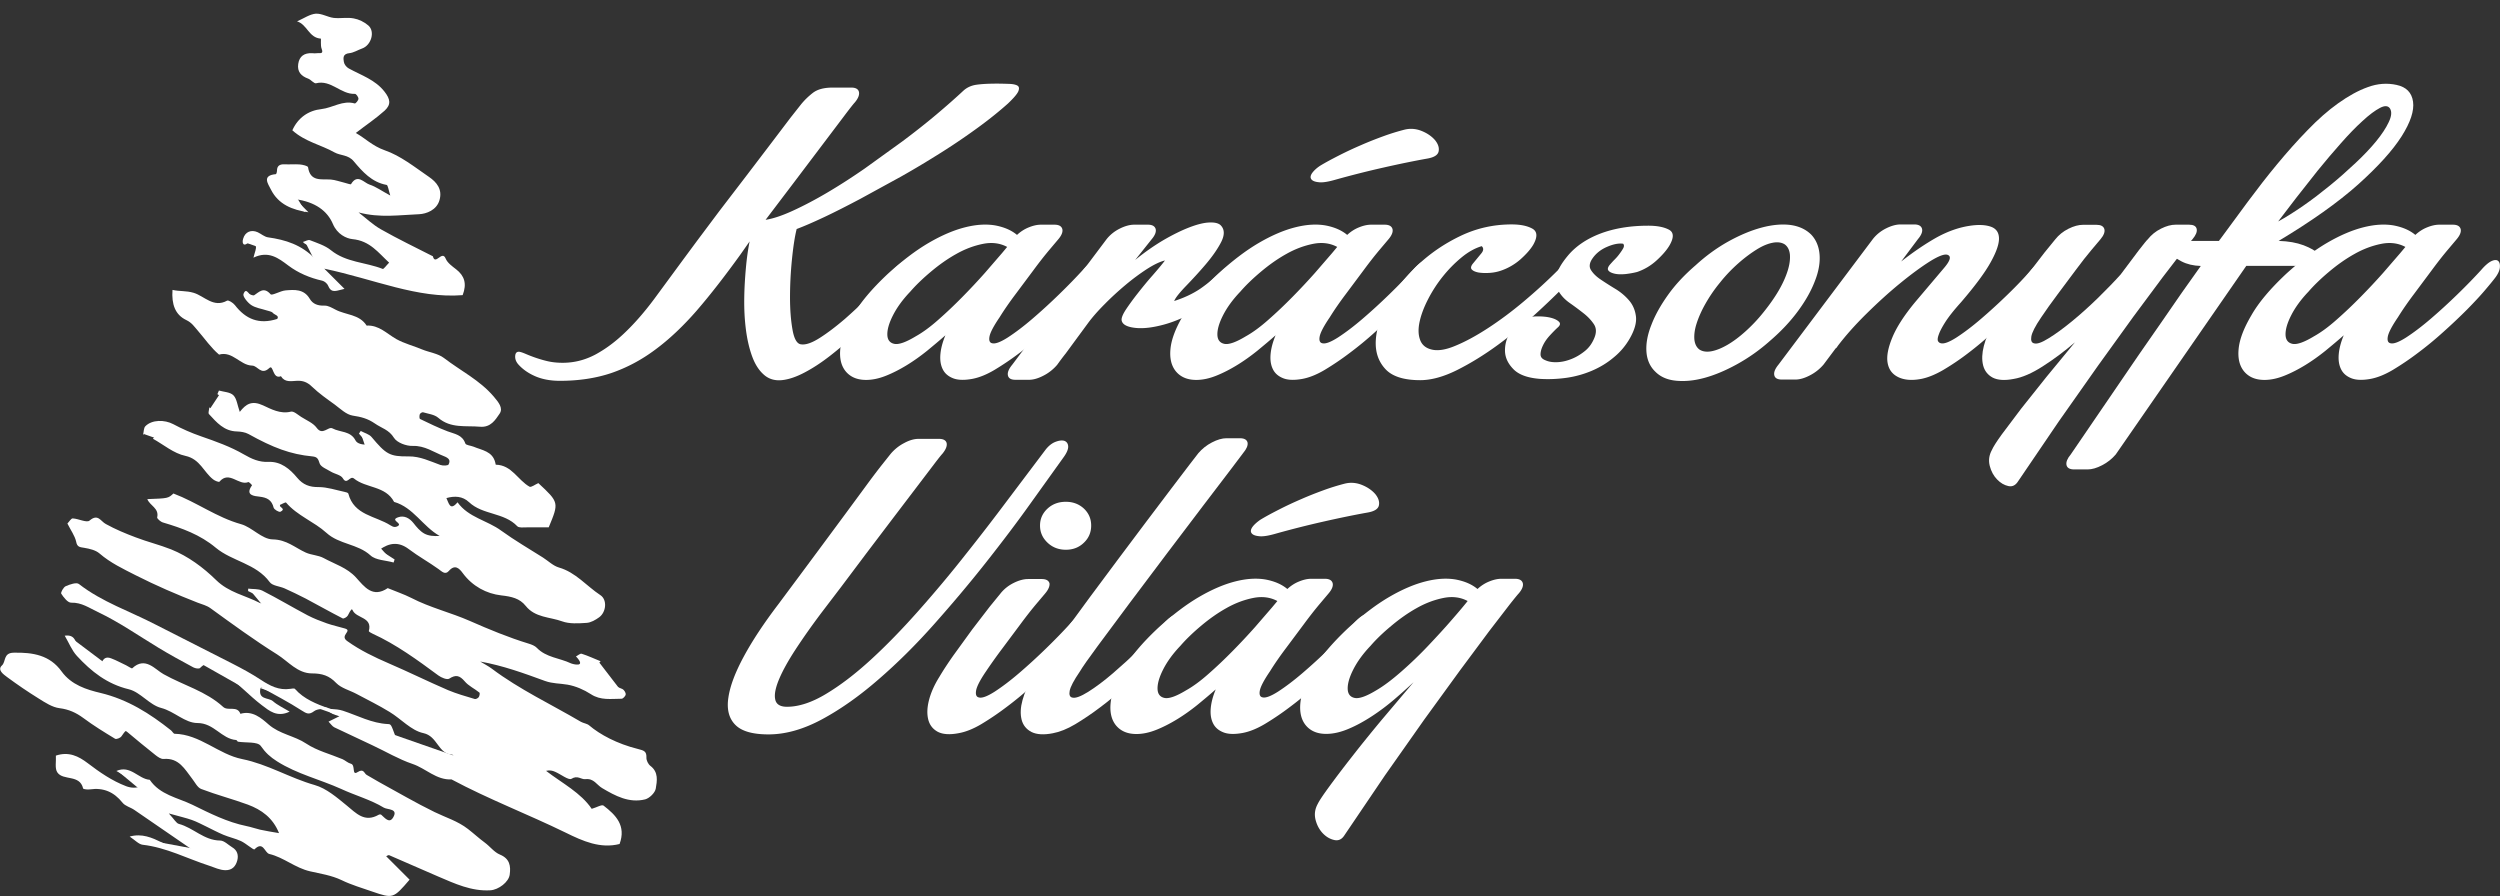 <svg xmlns="http://www.w3.org/2000/svg" viewBox="0 0 1955 700.7" fill="#fff"><rect x="0" y="0" width="1955" height="700.7" fill="#333333" stroke="none"/><path d="M52.7 409.4c1.5-1.5 2.9-4.1 4.2-4 4.5.2 10.9 3.6 13.1 1.7 6.7-5.7 8.6.5 12.8 2.7 7.4 4.1 15.3 7.4 23.3 10.4 9.1 3.5 18.6 5.8 27.7 9.4 13.4 5.4 25.2 14.2 35.2 24s22.8 12 34.2 17.9c1.4.7 3.6-.3 8.4-.8l-17.6-8.5c0-.6.1-1.3.1-1.9 3.7.5 7.9 0 11.1 1.6 12 6.1 23.5 13 35.4 19.3 4.8 2.5 10 4.5 15.1 6.3 4.6 1.6 9.4 2.6 14.1 4 6.1 1.8-4.5 5.4 1.7 9.8 10.2 7.3 21.3 12.6 32.4 17.4 15.6 6.7 30.9 14.3 46.5 21 6.7 2.8 13.8 4.8 20.8 6.9.9.3 2.6-.6 3.2-1.5s1-3.1.5-3.5c-3.8-3.1-8.5-5.2-11.5-8.8-3.9-4.5-6.8-5.5-12.1-2.1-1.7 1.1-6.2-.8-8.5-2.5-16.4-12.1-32.9-24.2-51.5-32.7-1.1-.5-3-1.6-2.9-2 3.1-11.1-9.7-9.8-12.6-16.2-.7-1.5-1.2-1.1-3.8 4-.6 1.2-3.2 2.7-4 2.3-9.8-5-19.3-10.4-29.1-15.6-5.4-2.8-10.9-5.4-16.4-7.9-3.9-1.7-9.5-2-11.6-4.9-10.7-14.6-29.4-16.2-42.2-26.9-12.2-10.2-26.4-15.3-41.2-19.7-1.9-.5-4.8-3.1-4.6-4 1.7-7.2-5.8-9.2-7.7-14.3 16.3-.6 16.3-.6 20.4-4.4 18.3 6.9 33.9 18.7 52.9 24 8.6 2.4 16.3 11.8 24.8 11.9 10.9.2 17.4 6.5 25.8 10.3 4.4 2 9.8 2 14 4.3 8.6 4.7 18.3 7.5 25.3 15.2 6.5 7.2 13 16.3 24.8 8.3 6.2 2.6 12.6 4.7 18.5 7.7 14.7 7.6 30.8 11.4 45.8 18s30.2 12.9 45.9 17.7c2.3.7 4.9 1.7 6.4 3.3 7.3 7.6 17.8 7.9 26.6 12.1 1.3.6 12.7 3.8 4-5.4 1.5-.7 3.3-2.4 4.4-2.1 5.1 1.6 9.9 3.9 14.9 5.9l-7.7 7.7c6.7 7.5 16 10.2 24.7 14 1.3.6 2.7 2.8 2.6 4.2-.1 1.3-2.1 3.4-3.2 3.4-8.2 0-16.4 1.5-24.1-3.6-5.4-3.5-11.9-6.3-18.2-7.4-6.4-1.1-11.4-.7-17.6-2.9-16.4-6-32.8-12-50.7-15.2 3.1 1.9 6.3 3.5 9.1 5.6 21.7 16.3 46.3 27.8 69.6 41.5 2.1 1.2 4.9 1.4 6.6 2.9 8.4 7.1 21.6 14.3 38.1 18.4 4.6 1.2 6.8 1.7 6.6 6.8-.1 2.1 1.4 5.1 3.1 6.4 6.5 4.9 5.2 11.9 4.2 17.8-.6 3.3-4.9 7.5-8.3 8.4-12.5 3.1-23.3-2.7-33.6-8.8-4.3-2.5-6.5-7.8-13.1-7-3.3.4-6.1-3.3-10.9-.3-2.2 1.4-8.4-3.6-12.9-5.5-2-.9-4.2-1.4-7-.7 12.8 9.8 27.3 17.2 35.7 29.7 3.9-1.1 8-3.6 9.3-2.5 9.5 7.3 17.8 15.6 12.5 30-15.1 3.8-28.6-2.2-42.2-8.9-29.5-14.4-60.2-26.1-89.2-41.6-11.9.6-20.1-8.6-30.5-12.1-10.9-3.7-20.9-9.7-31.4-14.6l-29.7-14c-1.7-.8-2.8-2.7-4.6-4.5l8.5-4.2c-2.3-.8-3.9-1.2-5.4-1.9-1.1-.5-2.1-1.3-3.1-1.9.7-.7 1.4-1.9 2-1.9 3.1.2 6.3.4 9.3 1.4 11.6 3.8 22.5 9.8 35.1 10.4 2.5.1 2.5.4 5.7 9 .4.9.6 2.3 1.3 2.7l35.3 19.5c1.5.8 3.9.6 5.8.2 1.5-.4 3.7-1.6 4-2.8.3-1.5-1.1-4.7-1.8-4.7-11.1-.5-11.3-14.4-22.5-16.8-9.6-2-17.5-11.2-26.5-16.6-8.3-5.1-17.1-9.4-25.7-14-5.4-2.9-12-4.5-16-8.6-5.5-5.8-11.1-7.5-18.9-7.5-11.3 0-18.5-9.3-27.2-14.8-17.9-11.2-35-23.7-52.1-36.1-3.3-2.4-6.6-3-10.1-4.4-16.4-6.4-32.6-13.4-48.4-21.4-10-5.1-19.8-9.7-28.4-17.1-3-2.6-7.7-3.7-11.9-4.4-3.4-.6-5.6-.4-6.4-5-1.1-4.6-4.2-8.8-6.8-14zm129.6-92.9l-12.3-8.3 1.2-2.8c3.9 1.1 8.8 1.2 11.3 3.7 2.7 2.7 3.1 7.7 5 13 4.9-6.3 9.5-9.1 18.2-5.1 6.1 2.8 13.5 7 21.8 4.9 2.2-.5 5.4 2.4 8 4.1 4.2 2.7 9.3 4.7 12.1 8.5 4.7 6.5 9-1.3 12.4.5 5.9 3.2 14.1 1.8 18 9.4 1.3 2.6 5.5 3.6 10.2 3.2l-7.5-8.5c.5-.7.9-1.4 1.4-2.1 2.9 1.6 6.6 2.5 8.5 4.8 11.2 13.3 14 15.3 28.9 15.1 9.1-.1 16.8 3.8 24.9 6.7 2 .7 5.9.6 6.4-.4 1.6-3.2.4-4.9-3.7-6.5-8-3.1-14.9-8.3-24.4-8-4.9.2-12.2-2.5-14.6-6.3-3.9-6.4-9.8-7.6-14.9-11.2-5.8-4-10.9-5.2-17.4-6.2-5-.8-9.6-5.3-14-8.6-6.1-4.4-12.4-8.8-17.8-14-3.6-3.5-7.1-4.9-12-4.6-4.4.2-9.3 1.4-12.3-3.6-6.7 2.7-5.8-9.6-9.1-6.4-6.4 6-9-1.8-13.4-1.9-9.4-.2-15.3-11.6-25.9-8.6-6.4-5.4-11.1-12.4-16.5-18.6-2.9-3.3-4.7-6.3-9.1-8.4-8.8-4.2-11.6-12.4-10.8-23.6 5.7 1.3 10.6.5 16.6 2.3 8.3 2.5 15.5 12 26.1 6.1 1.1-.6 4.7 1.7 6.1 3.5 8.4 10.9 18.8 15.4 33.1 10.8 1.9-2.7-2.3-3.2-3.4-4.7-1-1.2-3.3-1.4-5-2-4-1.3-8.6-1.9-12-4.2-2.8-1.9-6.7-6.7-6-8.6 2.6-6.7 4.6 3.4 8.2 1.1 3.9-2.5 7.6-7.1 13-.9 1.1 1.3 7.5-2.6 11.6-3 7.1-.6 14.4-1.2 19 6.5 2.4 4.2 6.5 5.6 11.6 5.4 2.8-.1 5.8 1.7 8.5 3.1 8 4.3 18.7 3.5 24.4 12.5 9.7-.5 15.7 6.3 23.3 10.6 6.1 3.4 13.5 5.3 20.2 8.1 5.3 2.2 12.3 3.1 16.9 6.6 13 10 28 17.3 39 30.2 3.7 4.4 7.6 9 4.6 13.4-3.3 4.8-6.9 10.9-15.3 10.2-11.2-1-22.9 1.5-32.7-7-3-2.6-7.9-3.1-11.9-4.3-.7-.2-2.2.8-2.5 1.5-.4 1.1-.4 3.4.1 3.7 7.1 3.4 14.2 6.9 21.6 9.7 5.5 2.1 11.5 2.6 13.9 9.5.5 1.4 4.2 1.6 6.4 2.5 6.6 2.8 14.8 3.5 17 12.4.2.6.3 1.7.4 1.7 12.5.2 17.3 12.1 26.4 17.2 1.3.7 4.3-1.7 6.9-2.8 16.2 15.1 16.2 15.1 8.1 34.6h-17.2c-2.5 0-6.1.5-7.4-.9-10.3-10.9-27-8.7-37.7-18.8-5.1-4.8-11.3-5-17.7-3.2 1.9 3.9 2.8 10.4 8.7 3.3 8.5 11.9 23.2 14.1 34.2 22.2 10.5 7.6 21.7 14.1 32.6 21 4.2 2.7 8 6.5 12.5 7.8 13.2 3.8 21.6 14.5 32.4 21.6 5.5 3.6 4.6 13.2-.9 17.3-2.9 2.1-6.5 4.2-9.9 4.4-6.4.4-13.3.9-19.1-1.2-9.6-3.5-21.1-2.8-28.5-12.1-4.7-5.9-11.1-7.3-19.1-8.2-11.5-1.3-22.5-7.1-30.1-17.4-2.7-3.7-6.1-7.2-10.9-1.7-2.9 3.3-5.4.4-8.1-1.5-7.5-5.4-15.7-9.9-23.1-15.5-8.1-6.2-15.5-5-23 .4l11.8 7.6c-.3.8-.6 1.6-.8 2.4-6.1-1.8-13.9-1.7-18.1-5.6-10-9.1-24.4-8.5-34.4-17.6-9.7-8.8-22.8-13.4-31.6-23.7-.4-.5-3.5 1.4-5.4 2.1.9 1.7 5.3 3 1 5.1-1.1.5-4.9-1.7-5.3-3.2-1.5-6-5.1-7.9-11-8.6-3.9-.5-11.7-.8-5.9-8.9.1-.1-2.4-2.8-2.9-2.5-7.5 3.1-14.9-9.3-22.6-.3-.4.5-3.6-.7-4.9-1.8-7.4-5.7-10.2-15.9-21.7-18.4-9.1-1.9-17.1-8.8-25.4-13.4l3.2-4.1c-1.7-.5-3.6-1.6-5.2-1.5-2 .2-3.8 1.5-5.7 2.4.6-2.2.4-5.2 1.8-6.6 5.1-5.2 15-5.2 21.8-1.6 6.9 3.7 14.2 6.9 21.7 9.5 11.5 4 22.9 8 33.6 14.2 5.9 3.4 11.9 6.2 19.3 5.8 9.5-.4 16.6 5.5 22.3 12.4 4.6 5.5 9.7 7.4 16.8 7.3 6.7 0 13.4 2.3 20 3.7 1.2.2 3 .7 3.2 1.4 4.4 17 21.3 17.4 32.9 24.8 1 .6 2.2 1.3 3.4 1.3 1.1 0 2.7-.6 3.2-1.4 1.3-2.1-6.7-4.1-.5-6.2 4.5-1.6 8.7.5 11.9 4.5 2.4 3.1 5.1 6.3 8.4 8.2 3.4 1.9 7.6 2.2 12.1 1.9-13.2-7.4-20.5-22.3-35.6-26.6-6.7-12.7-22-10.6-31.4-18.3-3.2-2.6-5.4 5.5-8.7-.2-1.6-2.7-6.3-3.3-9.4-5.2s-7.7-3.6-8.7-6.3c-1.2-3.6-1.7-5.2-5.8-5.6-17-1.6-30.7-6.8-49.9-17.5-2.6-1.4-6-1.9-9-2-10.1-.2-15.9-7.1-21.9-13.6-.8-.9.2-3.4.3-5.2 1.4.7 3 2.2 4.1 2 4.4-.9 9.3-2.6 14.5-4.1zM302 669.6l18.3 18.3c-12.7 14.8-12.9 14.9-29.2 9.3-8-2.8-16.3-5.2-23.9-8.9-7.9-3.8-16.7-5.1-24.6-6.9-11.9-2.7-20.6-10.9-32-13.6-3.7-.9-4.7-10.5-11.6-3.6-.7.7-6.7-4.7-10.6-6.5-4.4-2-9.2-3-13.7-4.9s-8.8-4.2-13.1-6.3c-3.8-1.8-7.6-3.9-11.6-5.3-4.5-1.6-9.2-2.6-18-5.1 4.3 4.6 5.8 7.7 7.9 8.2 11.3 3 19.6 12.9 32.2 13 3.2 0 6.4 3.4 9.5 5.3 3.9 2.3 5 6 4 10.1-1.2 4.6-3.9 7.9-9.4 7.8-4.5-.1-8.3-2.1-12.3-3.4-17.4-5.6-33.8-14.4-52.4-16.5-3-.4-5.8-3.5-10.1-6.4 19.1-5.4 31.7 14.3 48.1 9.7l-44.4-30.5c-3-2.1-7.2-3-9.3-5.7-6.7-8.4-14.9-11.9-25.4-10.4-1.8.3-5.2-.1-5.4-.7-2.6-11.2-15.5-5.9-20.1-12.5-2.2-3.1-.9-8.6-1.2-13.2 10.1-3.4 17.8.5 24.9 5.9 9.3 7.1 19 13.8 30 18 3.7 1.4 7.8 1.8 12.7-.2L91 602.9c11-4.9 17.2 6.3 26.1 6.9 8 11.8 21.7 13.9 33.3 19.5 13.7 6.7 27.2 13.6 42.4 16.7 3.6.7 7.1 2 10.6 2.8 4.5 1 9 1.7 14.8 2.7-4.8-12-13.7-18.3-24.4-22.3-12-4.4-24.4-7.6-36.4-12.2-3-1.1-4.9-5.2-7.1-8-5.8-7.5-10.4-16.5-22.3-15.5-2.1.2-4.6-1.6-6.5-3.1-7.5-5.9-14.8-12-22.1-18.1-1.4-1.1-1.2-1-4.5 3.6-.9 1.2-3.9 2.4-4.9 1.8-8.4-5.1-16.9-10.3-24.8-16.2-5.7-4.2-11.4-6.8-18.6-7.7-5.7-.7-11.3-4.4-16.4-7.6-8.4-5.2-16.6-10.8-24.6-16.7-2.8-2.1-7.9-5.6-4.1-9.1 3.3-3 .9-9.9 9.3-10 15-.3 28.2 1.9 37.4 14.7 7.6 10.5 19.5 14.2 30.5 16.8 21.2 5.1 38.5 16.1 55 29.2 1 .8 1.9 2.6 2.8 2.7 20 .4 34.3 16.1 52.9 19.8 19.9 4 37.3 14.8 56.7 20.3 9.1 2.6 17.2 9.6 24.8 15.8 7.7 6.3 14.2 13.8 25.3 7.4.5-.3 1.5-.3 1.9 0 2.8 2.4 6.3 7.2 9.3 2.2 4.3-7.1-4.3-6-7.2-7.7-10.4-6.3-22.3-9.5-33.3-14.6-16.6-7.5-34.6-11.7-50.2-21.6-5.4-3.4-9.1-6.8-12.8-12.1-2.5-3.5-11.7-2.3-17.8-3.3-.5-.1-.9-1.3-1.4-1.3-11.5-.9-17.3-13.3-30.3-13.3-9.8 0-18-9.1-28.4-11.8-9.1-2.3-16.2-12.4-25.3-14.6-17-4.1-29.3-13.9-40.5-26-4-4.3-6.3-10.3-9.6-15.9 10.3-1.4 7.8 8.2 12.4 11.5 5.3 3.8 9.4 9.1 14.2 13.8 2.6-3.4 2.9-10.3 9.9-7.5 4 1.5 7.7 3.6 11.6 5.4 1.6.8 4.3 2.7 4.7 2.3 10.2-9.6 17.9 1 24.5 4.6 15.5 8.7 33.2 13.3 46.6 25.6 3.8 3.5 11-1.3 13.5 5.4 9.4-2.8 16.4 3.4 22 8.3 8.8 7.7 20.2 8.8 29.5 15 8.4 5.6 18.9 8.2 28.4 12.2 2.2 1 4.1 2.9 6.4 3.5 4 .9.5 9.7 5.3 6.6 5-3.2 5.1 1.1 7.2 2.2 3.2 1.7 6.3 3.8 9.5 5.5 14.5 7.9 28.7 16.3 43.5 23.5 8.8 4.3 18.1 7 26.2 13.3 4.4 3.4 8.6 7.3 13.1 10.6 4.1 3 7.4 7.6 11.9 9.4 7.7 3.2 8.5 9 7.6 15.6-.7 5.8-8.7 11.9-15.1 12.3-14.8.9-27.8-5.2-40.9-10.8l-38.4-16.7c-.7-.1-2.2.9-2.2.9zm-21.6-503.5c5.8 4.5 11.2 9.7 17.6 13.3 13.2 7.5 27 14.1 40.5 21 1.9 7.6 7.2-5.1 10 1.8 1.4 3.4 5.1 6 8.2 8.4 6.4 5 8.6 11.1 5.1 20.2-35.5 2.8-68.9-12.4-108.2-20.7l15.8 15.8c-5.7 1.1-10.1 4.1-12.7-2.3-.7-1.8-2.9-3.7-4.7-4.1-9.7-2.2-18.6-5.9-26.6-11.9-7.6-5.7-15.4-11.8-27.2-6.1 1.1-4.6 2.5-7.2 1.8-9.1-.5-1.6-4.8-3.7-5.1-3.4-4.2 4.5-5.9 1.5-4.8-2.2 1.6-5.7 6.5-7.4 11.4-5.2 2.8 1.3 5.3 3.6 8.1 4 13.6 1.9 26.3 5.8 36.9 16.9 2.5-11.6-6.5-9.1-9.6-13.3 1.9-.5 4-1.9 5.4-1.4 5.6 2.2 11.8 4.1 16.4 7.8 11.9 9.7 27.2 9.4 40.6 14.7.7.3 2.7-2.6 5-4.9-8.5-7.8-15-17.1-28.7-18.4-4.8-.5-11.9-3.8-15.3-11.9-4.3-10.1-13.7-17.2-29.2-19.3l10.1 10.2c-12.7-1.8-23.5-6.2-29.3-17.7-2.3-4.6-7.3-11.1 3.8-12.1.4 0 .9-1.7.9-2.7 0-3.7 2-5.2 6-5 3.9.2 7.9-.2 11.8.1 2.3.2 6.3 1.1 6.5 2.2 1.7 11.5 10.4 9.1 17.8 9.6 3.6.3 7.2 1.7 10.7 2.5 1.8.4 4.8 1.6 5.1 1.1 5.1-8.5 10.1-1 14.6.4 4.9 1.6 9.2 4.8 16.1 8.5-1.4-4.3-1.8-8.1-2.9-8.3-11.6-2.1-18.9-10.4-25.7-18.5-4.3-5.2-10.3-4.3-15-6.9-10.6-6-23-8.3-33-17.3 4.4-9.8 12.5-15.5 22.8-16.6 8.8-1 16.6-7.1 26-4.4.7.2 2.9-2.4 2.9-3.7s-1.8-3.9-2.8-3.8c-11 .5-18.5-11.2-30.3-8.3-1.7.4-4-2.8-6.2-3.6-5.5-2-8.7-5.4-7.8-11.5s4.8-8.7 10.9-8.4c1.3.1 2.7.2 3.9 0 1.7-.4 5.4 1.2 3.5-3.5-1-2.4-.3-7.9-.6-7.9-9.4-.6-10.6-11-18.6-13.5 5.6-2.5 10-5.6 14.6-6 4.6-.3 9.3 2.7 14 3.3 5.2.6 10.6-.6 15.7.4 4 .7 8.3 2.8 11.4 5.5 5.5 4.7 2.3 15.5-4.8 18-3.4 1.2-6.7 3.4-10.2 3.7-5.1.5-4.6 4-4.1 6.9.3 1.9 2.1 4.1 3.8 5 9.8 5.4 20.7 8.8 28 18.2 4.5 5.8 5.3 10 .1 14.8-6.9 6.2-14.6 11.3-22.6 17.5 6.9 3.7 12.9 10.1 22.6 13.5 12.5 4.3 23.5 13.2 34.6 20.8 6 4.1 10.7 9.7 8.3 18.1-2.2 8-10.4 10.8-15.8 11.1-15.3.6-30.9 3.1-47.5-1.4z"/><path d="M256.7 553.9c-3.7.6-8.3.2-11 2.2-4.1 3.1-6 1.9-9.8-.5-10.2-6.6-21.1-12.2-32-18.3-2.8 10.3 6.1 8 9.5 11 3.5 3.1 8 5.1 13.1 8.2-9.9 4.8-16.1-.8-21.7-5-10.2-7.7-18.8-17.6-29.5-24.4-4.8-3.1-10-13.8-18.9-4.7-.8.8-3.7.3-5.2-.5-9.1-4.9-18.3-9.9-27.2-15.3-15.7-9.5-30.8-20.1-47.5-28-6.8-3.2-12.6-7.5-20.8-7.3-2.7.1-5.9-4.1-7.8-7-.6-.9 1.7-5.1 3.5-5.9 3.2-1.4 8.4-3.2 10.3-1.7 18.1 14.1 39.9 21.3 59.9 31.7l60.2 30.6c7.6 3.9 15.2 8 22.3 12.7 7 4.6 14 8.3 22.8 7 1.3-.2 3.3-.6 3.8.1 7.1 8 16.7 11.6 26 15.1zm-161.6 5.5c10.5 1.6 16.6 10.6 25.4 15.2 11.2 5.9 14.6 9.3 23.9 11.4m13.8-30.6c3.3 1 7.5 1 9.7 3.1 5.7 5.5 12.9 7.2 19.9 9.7 10.6 3.8 22.2 5.8 29.7 15.7 1 1.4 3.8 1.4 5.8 2.1m25.6 12.8c2.6.3 6-.3 7.8 1.1 15.5 11.9 34.3 17 51.2 25.8 5 2.6 11.7 5.7 12 13.5"/><path d="M199.6 536.7c8.1.9 30.2 7.4 35.3 12.1 3.9 3.6 7.6 3.9 12 3.7 8.8-.3 16.3 2.4 21.8 9.8 1.3 1.8 3.7 3.1 5.8 3.9 23.1 8.5 42.8 23.5 64.9 33.9 13 6.1 24.1 3.9 35.6-2.2M59.6 463.7l77 41.2c7.3 3.8 14.7 7 23.4 8.9 14.8 3.1 27.9 13.2 37.2 25.2 7.2 9.3 16.1 13.5 26.1 17.4M452 526.8c-11.2 1.5-22.8-1.3-31.1-6.6-10.2-6.6-21.7-8.1-32-13.1M168 414.4c-9.9-5.3-19.6-10.8-29.7-15.6-1.9-.9-5.2 1.1-7.8 1.7"/><path d="M323.8 338.5c14.9 3.6 29.4 7.9 39.4 20.7M126.6 631.3c10.8-.9 19.9 3.1 29.8 7.4 15.7 6.8 31 15.5 49 16.9 5.5.4 10.8 6.5 17.8 5.3M112.8 339.5c2.3-9.4 9.3-7 13.6-3.7 8.6 6.7 18.1 11.6 27.9 15.1 9.1 3.2 16 10.1 25.4 12.4s18.5 6.4 27.7 9.6m8-230.6c6.6.7 13.3.6 19.7 2.2 6.8 1.7 13.2 5.1 19.8 7.7"/><path d="M274.5 173.8l35.5 23.7c4.5 3 9.9 5.2 9.9 11.8M52.7 597.8l58.2 29.6c7-3.6 10.1 2.2 13.7 6 1.3 1.4.9 4.4 2.2 5.7 4.3 4.2 8.5 9.7 13.8 11.6 14 5.1 22.4 20.9 39.3 20"/><path d="M256.8 203.4c12 2.8 22.6 9.8 35.5 10.1 6.3.1 15.8 1.1 19.7-.2m-67.1 133.1l9.9 3M104.9 655c10.5 3.3 21.2 6.2 31.5 10 7.5 2.7 14.5 4.5 21.7-.1m33.6-475.3c1.5-3.5 2.3-9 7.8-3.9 5.1 4.8 10 8.5 17.8 8.2 3.9-.1 8.8 2.7 11.6 5.7 5.5 6.1 13.1 6.9 19.9 9.7m-57.1 19.8c2 2 3.7 5.2 6 5.7 8.4 1.9 17 2.9 25.6 4.2m108.4-86.8c-6-5.1-11.5-.5-15.6 2.3-8.7 6-16.8 7.7-25.8 1.7-7.8-5.2-14.6-.6-21.7 2"/><path d="M53.6 497.2c2.9 10.2 11.2 16.2 17.6 23.8 4.8 5.6 10.5 3.2 15.9 3.8 0-.7.2-1.5-.1-1.9-.5-.8-1.3-1.3-1.9-2M239 51.6c10.4 0 18.8 3.7 28.1 9.1 9.6 5.6 20.2 9.1 27.3 18.4.5.6 2.5.1 3.8.1m-82.8 406.2c-.6-18.3-.8-18.7-19.7-23.7M467.8 517c-2 .7-4.1 1-5.9 2-2.8 1.7-5.3 3.9-8.8 6.5 8.2 12.5 20.9 15.6 34.4 17.1m-370.7 80.9c-.7-3.3-.3-8.5-2.2-9.5-7-3.7-12.5-10.8-21.5-10.2M310 406.5c2.6 2 6.6 3.4 7.7 6 4.7 12 13.5 17.2 25.9 17.7m-61.2-90.7c5.7 1.9 8.6 5.5 8 11.8-.4 3.9-.1 7.9-.1 11.8m0 57.2c-.6 7.4-.6 14.1 9.9 14 2 0 3.9 2.4 5.9 3.8"/><path d="M172 307.9c3.8 2.8 11.7.6 11.5 7.9-.1 3.3-3 7.3-5.7 9.7-6 5.5-9.7-.2-13.6-3.9-.3-.3 0-1.3 0-1.9m63-173.5c-2 10.1 3.1 16 11.8 19.7m51.3-138c-7.8 1.6-17.3-4.5-23.3 2.3-5 5.7-6.9 14.1-10.2 21.4m-6 161.7c-.7-.7-2-1.7-1.9-1.9 7.7-15.5 6.8-17.6-10-21.7m23.8 272.1c.5 7.4-2.4 16.2 7.9 19.7m-53.3-100.6c-.7 5.3-1.4 10.5-1.8 15.8 0 .6 2.4 1.3 3.8 2M87.2 560.3c1.2 5.6-3.3 13.2 5.9 15.8m161.7-360.8c4.4 2.8 5.7 9.2 11.8 9.9M545 242.7c-10.8 12.4-21.7 22.7-32.7 30.8-11 8.2-22.5 14.2-34.5 18.3-12 4-25.3 6-40 6-7.3 0-13.8-1.2-19.3-3.6s-10-5.6-13.4-9.5c-1.7-2.1-2.4-4.2-2.2-6.5s1.3-3.3 3.3-3.1c1.2.2 2.9.8 5 1.7a109.84 109.84 0 0 0 7.5 2.9c2.9 1 6.2 2 9.7 2.8s7.4 1.2 11.6 1.2c9.1 0 17.6-2.2 25.7-6.5 8.1-4.4 15.9-10.2 23.5-17.6 7.6-7.3 15.1-16 22.4-25.8l22.8-31 10.8-14.6 17.3-23.1 20.6-26.9 19.8-26 15.4-20.3 7.9-10c2.7-3.4 5.9-6.5 9.5-9.3 3.7-2.8 8.8-4.1 15.4-4.1h14.7c3.4 0 5.4 1.2 5.9 3.4.5 2.3-.6 5.1-3.3 8.3-.7.7-3.6 4.3-8.4 10.7l-39.6 52.4-21.7 28.6c5.9-.9 13-3.3 21.3-7.1s17.3-8.5 26.8-14.1 19.3-11.9 29.4-18.9l29.4-21.2c9.5-7.1 18.4-14.1 26.6-21s15.2-13.1 21.1-18.6c2.7-2.5 6.1-4.1 10.1-4.7s9.5-.9 16.3-.9c3.2 0 6.3.1 9.4.2s5.3.6 6.6 1.4 1.5 2.3.6 4.5c-1 2.2-3.7 5.3-8.1 9.5-6.4 5.7-14 11.9-22.9 18.4s-18.5 13.1-28.8 19.6-20.9 12.9-31.9 19.1l-31.8 17.4c-10.2 5.4-19.6 10.2-28.3 14.3s-15.9 7.2-21.5 9.3c-1.5 6-2.7 14-3.7 23.9-1 10-1.5 19.9-1.5 29.6 0 9.8.7 18.3 2 25.5s3.6 11 6.8 11.2c3.7.5 8.6-1.3 14.7-5.2s12.5-8.8 19.3-14.6c6.7-5.9 13.5-12.2 20.2-19.1s12.5-13.2 17.4-18.9c3.4-3.7 6.3-6 8.6-7.1 2.3-1 4-1 5.1 0s1.5 2.7 1.3 5-1.3 4.8-3.3 7.6c-1.7 2.3-4.6 5.9-8.6 10.7s-8.8 10.1-14.3 15.8-11.6 11.7-18.2 17.9-13.3 11.9-20 17.1-13.3 9.5-19.8 12.9-12.4 5.4-17.8 5.9c-5.6.5-10.3-1-14.1-4.5-3.8-3.4-6.8-8.2-9-14.3s-3.8-13-4.8-20.8-1.4-15.8-1.3-24.1.6-16.3 1.3-24.1 1.7-14.7 2.9-20.7l-7 10c-12.1 16.8-23.5 31.5-34.2 43.9z"/><path d="M694 214.4c11.3-10.3 22-18.5 32.3-24.5s19.8-10 28.6-12.2 16.6-2.6 23.5-1.4c6.8 1.3 12.5 3.7 16.9 7.4 2.7-2.5 5.7-4.5 9.2-5.9 3.4-1.4 6.6-2.1 9.5-2.1h10.6c3.4 0 5.4 1.1 6.1 3.3.6 2.2-.4 4.9-3.1 8.1l-7 8.3c-3.7 4.4-7.8 9.6-12.3 15.7L794.2 230c-4.9 6.5-9.1 12.6-12.5 18.1-4.7 6.9-7.3 11.9-7.9 15s.1 4.9 2 5.3c2.4.7 6.5-.8 12.3-4.5 5.7-3.7 12.1-8.5 19.1-14.5s14-12.4 21.1-19.3 13.2-13.2 18.4-18.9c3.2-3.7 5.9-6 8.3-7.1 2.3-1 4-1 5.1 0s1.5 2.7 1.3 5-1.3 4.8-3.3 7.6c-1.7 2.3-4.5 5.7-8.4 10.3s-8.6 9.6-14.1 15.2a449.31 449.31 0 0 1-18.2 17.2c-6.6 6-13.3 11.5-20 16.5-6.7 5.1-13.3 9.5-19.6 13.3-6.4 3.8-12.2 6.1-17.6 7.1-6.1 1.1-11.1 1-14.9-.5s-6.5-3.8-8.1-7.1c-1.6-3.2-2.2-7.1-1.8-11.7s1.7-9.5 3.9-14.8c-4.4 3.9-9.2 7.9-14.3 12.1-5.1 4.1-10.4 7.9-15.8 11.2s-10.8 6.1-16.3 8.3-10.7 3.3-15.6 3.3c-6.9 0-12.1-2.2-15.8-6.5-3.7-4.4-5.1-10.3-4.4-17.7.7-7.5 4-16.2 9.9-26.2 5.7-10.1 14.8-20.8 27-32.3zm17.7 13.8c-5.9 6.2-10.3 12.3-13.4 18.4s-4.5 11.1-4.4 15.2c.1 4 2 6.4 5.5 7.1s9.1-1.3 16.7-5.9c5.4-3 11.3-7.3 17.6-12.9 6.4-5.6 12.7-11.6 18.9-17.9s12.1-12.6 17.6-18.8l13.4-15.5 4-4.8c-5.6-3-11.9-3.8-18.9-2.4s-14 4-20.9 7.9c-7 3.9-13.6 8.6-20 14-6.3 5.3-11.7 10.5-16.1 15.6z"/><path d="M956.2 211.3c2.7-2.3 5.3-3.8 7.7-4.7 2.4-.8 4.4-1 5.9-.5s2.1 1.6 2 3.4-1.4 4.3-3.9 7.2c-9.1 10.3-18.7 18.5-29 24.5s-19.8 10.2-28.6 12.6-16.3 3.3-22.6 2.6c-6.2-.7-9.7-2.5-10.5-5.5-.5-1.8.6-4.7 3.1-8.6 2.6-3.9 5.7-8.2 9.4-12.9s7.5-9.4 11.6-14c4-4.6 7.3-8.5 9.7-11.7-3.9.9-8.6 3.2-14.1 6.7-5.5 3.6-11.1 7.7-16.7 12.4s-11.1 9.7-16.3 15c-5.3 5.3-9.6 10.2-13 14.8l-9.5 12.9-7.7 10.5a226.85 226.85 0 0 0-7 9.3c-2.9 3.4-6.5 6.3-10.6 8.4-4.2 2.2-8 3.3-11.4 3.3h-10.6c-3.4 0-5.4-1.1-5.9-3.4s.6-5 3.3-8.3l73.8-98.2c2.7-3.4 6.1-6.2 10.3-8.3s8-3.1 11.4-3.1h10.6c3.4 0 5.4 1.1 6.1 3.3.6 2.2-.4 4.9-3.1 8.1l-12.9 16.2c7.6-6.2 15.1-11.4 22.4-15.7 7.3-4.2 14-7.5 20-9.8s11.1-3.6 15.4-3.8 7.3.5 9 2.1c3.2 3.2 3.3 7.6.4 13.3-2.9 5.6-7 11.4-12.1 17.4s-10.3 11.6-15.4 16.9-8.2 9.2-9.2 11.7c7.8-2.5 14.6-5.7 20.4-9.6 5.6-3.9 11.5-8.7 17.6-14.5z"/><path d="M952.2 214.4c11.3-10.3 22-18.5 32.3-24.5s19.8-10 28.6-12.2 16.6-2.6 23.5-1.4c6.8 1.3 12.5 3.7 16.9 7.4 2.7-2.5 5.7-4.5 9.2-5.9 3.4-1.4 6.6-2.1 9.5-2.1h10.6c3.4 0 5.4 1.1 6.1 3.3.6 2.2-.4 4.9-3.1 8.1l-7 8.3c-3.7 4.4-7.8 9.6-12.3 15.7l-14.1 18.9c-4.9 6.5-9.1 12.6-12.5 18.1-4.7 6.9-7.3 11.9-7.9 15s.1 4.9 2 5.3c2.4.7 6.5-.8 12.3-4.5 5.7-3.7 12.1-8.5 19.1-14.5s14-12.4 21.1-19.3 13.2-13.2 18.4-18.9c3.2-3.7 5.9-6 8.3-7.1 2.3-1 4-1 5.1 0s1.5 2.7 1.3 5-1.3 4.8-3.3 7.6c-1.7 2.3-4.5 5.7-8.4 10.3s-8.6 9.6-14.1 15.2a449.31 449.31 0 0 1-18.2 17.2c-6.6 6-13.3 11.5-20 16.5-6.7 5.1-13.3 9.5-19.6 13.3-6.4 3.8-12.2 6.1-17.6 7.1-6.1 1.1-11.1 1-14.9-.5s-6.5-3.8-8.1-7.1c-1.6-3.2-2.2-7.1-1.8-11.7s1.7-9.5 3.9-14.8c-4.4 3.9-9.2 7.9-14.3 12.1-5.1 4.1-10.4 7.9-15.8 11.2s-10.8 6.1-16.3 8.3-10.7 3.3-15.6 3.3c-6.9 0-12.1-2.2-15.8-6.5-3.7-4.4-5.1-10.3-4.4-17.7.7-7.5 4-16.2 9.9-26.2 5.7-10.1 14.7-20.8 27-32.3zm17.6 13.8c-5.9 6.2-10.3 12.3-13.4 18.4s-4.5 11.1-4.4 15.2c.1 4 2 6.4 5.5 7.1s9.1-1.3 16.7-5.9c5.4-3 11.3-7.3 17.6-12.9 6.4-5.6 12.7-11.6 18.9-17.9s12.1-12.6 17.6-18.8l13.4-15.5 4-4.8c-5.6-3-11.9-3.8-18.9-2.4s-14 4-20.9 7.9c-7 3.9-13.6 8.6-20 14-6.3 5.3-11.7 10.5-16.1 15.6zm62.4-98.5c4.6-2.8 9.7-5.5 15.2-8.3s11.1-5.4 16.9-7.9c5.7-2.5 11.5-4.8 17.3-6.9 5.7-2.1 11.3-3.8 16.7-5.2 4.4-1.1 8.9-.8 13.4 1s8 4.3 10.5 7.2c2.4 3 3.4 5.9 2.8 8.8s-3.7 4.8-9.4 5.7c-10 1.8-21.2 4.1-33.6 6.9s-24.7 5.9-36.9 9.3c-6.1 1.8-10.7 2.6-13.8 2.2-3.1-.3-5-1.1-5.9-2.4s-.6-2.9.7-4.8c1.4-1.9 3.4-3.8 6.1-5.6z"/><path d="M1173.6 211.7a34.35 34.35 0 0 1-8.8 1.7c-3.2.2-6.1.1-8.6-.3-2.6-.5-4.3-1.3-5.3-2.4s-.6-2.8 1.1-4.8l6.1-7.4c2.1-2.4 2.3-4.4.6-6-5.4 1.6-10.7 4.6-16 9s-10.1 9.3-14.5 14.8a105.88 105.88 0 0 0-11.4 17.6c-3.2 6.2-5.4 12-6.6 17.4s-1.2 10.1.2 14.1c1.3 4 4.2 6.6 8.6 7.8 4.9 1.4 11.3.5 19.1-2.8 7.8-3.2 16.3-7.8 25.5-13.8s18.5-12.9 27.9-20.8 18.3-16 26.6-24.3c3.4-3.4 6.4-5.5 9-6.2s4.5-.6 5.7.2 1.7 2.3 1.3 4.5-1.8 4.5-4.2 7.1c-7.8 8.3-16.8 17.1-27 26.5s-20.6 18.1-31.4 26-21.5 14.5-32.1 19.8-20.3 7.9-28.8 7.9c-13 0-22.2-3-27.5-9-5.4-6-7.8-13.5-7.2-22.6s3.9-18.8 9.7-29.3c5.9-10.4 13.6-20.2 23.3-29.3s20.7-16.6 33.2-22.6 25.8-9 40-9c6.9 0 12.2 1.1 16.2 3.3 3.9 2.2 4.2 6.4.7 12.6-2.2 3.7-5.6 7.5-10.1 11.5a45.21 45.21 0 0 1-15.3 8.8z"/><path d="M1226.1 199.9c6.1-7.3 14.6-13.1 25.3-17.2 10.8-4.1 23.3-6.2 37.5-6.2 6.8 0 12.2 1 16.2 3.1 3.9 2.1 4 6.2.4 12.4-2.2 3.7-5.6 7.6-10.1 11.7s-9.6 7.1-15.2 9c-2.7.7-5.6 1.2-8.8 1.6-3.2.3-6 .3-8.4-.2s-4.2-1.3-5.1-2.4c-1-1.1-.6-2.8 1.1-4.8 1-1.1 2.2-2.5 3.7-4s2.8-3 4-4.7c1.2-1.6 2.1-3 2.8-4.3.6-1.3.6-2.4-.2-3.3-3.4-.5-7.6.3-12.5 2.4s-8.7 5.1-11.4 9c-2.4 3.4-2.9 6.5-1.3 9.1s4.1 5.1 7.5 7.4a272.41 272.41 0 0 0 11.6 7.4c4.3 2.6 7.9 5.7 10.8 9.1s4.7 7.6 5.3 12.4-1 10.7-5 17.6c-3.2 5.5-7.3 10.4-12.5 14.6-5.1 4.3-10.8 7.7-16.9 10.3s-12.7 4.5-19.6 5.5c-7 1-13.9 1.3-20.7.9-9.8-.7-16.8-3.2-21.1-7.6s-6.5-9.1-6.6-14.3 1.3-10.2 4.4-15 6.9-8.3 11.6-10.3c2.4-1.1 5.6-1.7 9.4-1.7s7.2.3 10.1 1 5.1 1.7 6.6 3.1 1.1 3-1.1 4.8c-1.7 1.6-3.7 3.6-5.9 6s-4 4.9-5.3 7.6c-1.3 2.6-2 5.1-2 7.2 0 2.2 1.3 3.7 4 4.7 2.7 1.2 5.9 1.6 9.5 1.4 3.7-.2 7.3-1.1 11-2.6s7.1-3.6 10.3-6.2 5.6-6 7.3-10.2c1.7-4.1 1.6-7.7-.4-10.7s-4.6-5.8-7.9-8.4-6.9-5.3-10.6-7.9c-3.8-2.6-6.7-5.6-8.8-9-2.1-3.3-2.8-7.3-2-11.9.5-4.4 3.6-9.9 9-16.4zm190.2-16.5c3.9 4.1 6.1 9.4 6.6 15.7s-.7 13.3-3.7 20.8c-2.9 7.6-7.3 15.4-13.2 23.4s-13.1 15.7-21.7 23.1c-8.3 7.4-17 13.5-25.9 18.4s-17.4 8.5-25.5 10.7-15.5 2.9-22.4 2.2-12.2-3.1-16.2-7.2c-4.2-4.1-6.4-9.4-6.8-15.7s.9-13.3 3.9-20.8c2.9-7.6 7.3-15.4 13-23.4s12.9-15.7 21.5-23.1c8.3-7.6 16.9-13.8 25.9-18.8 8.9-4.9 17.5-8.5 25.7-10.7s15.7-2.9 22.4-2.1c6.8.9 12.2 3.4 16.4 7.5zm-37.1 60.6c4.6-5.7 8.6-11.4 11.8-16.9s5.5-10.7 7-15.5 2-9 1.7-12.6c-.4-3.6-1.7-6.1-3.9-7.8-2.4-1.6-5.6-2.1-9.4-1.4s-8 2.4-12.5 5.2-9.3 6.3-14.3 10.7-9.9 9.4-14.5 15.2c-4.7 5.7-8.5 11.4-11.6 16.9s-5.3 10.6-6.8 15.3-2 8.8-1.7 12.4c.4 3.6 1.7 6.1 3.9 7.8 2.4 1.6 5.6 2.1 9.4 1.4s8-2.4 12.5-5 9.2-6.1 14.1-10.5 9.7-9.4 14.3-15.2zm161.6-67.5c6.4-.9 11.6-.7 15.8.7s6.4 4.3 6.6 8.8-1.9 10.8-6.4 18.9c-4.5 8.2-12.3 18.7-23.3 31.5-5.6 6.2-9.7 11.4-12.3 15.5s-4.3 7.4-5.1 9.8c-.9 2.4-1 4.1-.6 5 .5.9 1.2 1.5 2.2 1.7 2.4.7 6.5-.8 12.3-4.5 5.7-3.7 12.1-8.5 19.1-14.5s14-12.4 21.1-19.3 13.1-13.2 18-18.9c3.4-3.7 6.3-6 8.6-7.1 2.3-1 4-1 5.1 0s1.5 2.7 1.3 5-1.3 4.8-3.3 7.6c-1.7 2.3-4.6 5.7-8.6 10.3s-8.8 9.6-14.3 15.2c-5.5 5.5-11.5 11.3-18 17.2-6.5 6-13 11.5-19.6 16.5-6.6 5.1-13.2 9.5-19.6 13.3-6.5 3.8-12.3 6.1-17.4 7.1-7.3 1.4-13.3.9-18-1.4s-7.4-6-8.3-11.2.4-11.8 3.7-19.8 9.2-17.2 17.8-27.6l22.6-26.7c4.8-5.6 5.8-9 3.1-10.2-2.2-1.1-6.8.5-13.8 4.8-7 4.4-14.9 10.2-23.7 17.4s-17.7 15.3-26.6 24.1-16.3 17.2-22.2 25c-.5.9-1 1.5-1.5 1.7l-9.5 12.7c-2.9 3.4-6.5 6.3-10.6 8.4-4.2 2.2-8 3.3-11.4 3.3h-10.6c-3.4 0-5.4-1.1-5.9-3.4s.6-5 3.3-8.3l73.8-98.2c2.7-3.4 6.1-6.2 10.3-8.3s8-3.1 11.4-3.1h10.6c3.4 0 5.4 1.1 6.1 3.3.6 2.2-.4 4.9-3.1 8.1l-13.2 17.6c9.3-7.3 18.5-13.6 27.7-18.8 8.9-4.9 17.8-8 26.4-9.2z"/><path d="M1578.2 376.3c-2 3.2-4.5 4.5-7.7 3.8s-6.1-2.4-8.8-5.2-4.6-6.3-5.7-10.5c-1.1-4.3-.6-8.4 1.7-12.6 1-2.3 3.5-6.3 7.7-12.1l15.2-20.2 20-25.1 22-26.7c-8.3 7.1-16.7 13.4-25.2 18.8-8.4 5.4-16 8.7-22.6 9.8-7.1 1.4-12.6 1-16.5-1-3.9-2.1-6.4-5.3-7.5-9.6-1.1-4.4-.9-9.5.6-15.3 1.5-5.9 4.2-11.9 8.1-18.1 2.7-4.6 6.4-10.3 11.2-17.1l14.5-20 13.6-17.7 8.4-10.3c2.7-3.4 6.1-6.2 10.3-8.3s8-3.1 11.4-3.1h10.6c3.4 0 5.4 1.1 6.1 3.3.6 2.2-.4 4.9-3.1 8.1l-7 8.3c-3.7 4.4-7.8 9.6-12.3 15.7l-14.1 18.9c-4.9 6.5-9.2 12.6-12.9 18.1-4.7 6.9-7.2 11.9-7.7 15s.2 4.9 2.2 5.3c2.2.7 6-.6 11.4-4 5.4-3.3 11.4-7.7 18-13.1s13.3-11.4 20.2-18.1c6.8-6.7 12.9-12.9 18-18.6l14.1-18.8c3.8-4.9 6.2-7.9 7.2-8.8 2.7-3.4 6.1-6.2 10.3-8.3s8-3.1 11.4-3.1h10.6c3.4 0 5.4 1.1 5.9 3.3s-.6 4.9-3.3 8.1c-.7.7-3.1 3.6-7.2 8.8l-16 20.8-22.9 30.8-27.7 38.4-30.7 43.6-31.8 46.8z"/><path d="M1735.4 188.2c0-.2.2-.6.7-1l21.8-29.6c7.5-10.1 15.1-19.9 22.9-29.3s15.7-18.3 23.7-26.5c8-8.3 15.9-15.3 23.9-21s15.7-10 23.3-12.7c7.6-2.8 15.1-3.3 22.4-1.7 7.6 1.6 11.9 6 12.9 13.1s-2 16.2-9 27.2-18.3 23.5-34 37.6c-15.7 14-36.4 28.7-62.1 44.1 7.6.2 14.1 1.4 19.5 3.4 5.4 2.1 9.3 4.3 11.7 6.7s3.2 4.6 2.2 6.5c-1 2-3.8 2.9-8.4 2.9h-50.3l-102.1 147.5c-2.9 3.4-6.5 6.3-10.6 8.4-4.2 2.2-8 3.3-11.4 3.3h-10.6c-3.4 0-5.4-1.2-5.9-3.4-.5-2.3.6-5.1 3.3-8.3l53.4-78.2 17.1-24.6 16.3-23.6 14.9-21c-5.9-.2-10.9-1.4-15.1-3.6s-7.1-4.4-8.8-6.7-2.1-4.4-1.3-6.4c.9-1.9 3.4-2.9 7.5-2.9h32.1zM1869 84.9c-1.5-2.3-4.1-2.5-7.9-.5s-8.3 5.3-13.6 10.2c-5.3 4.8-10.9 10.6-16.9 17.4s-12 13.8-18 21.2l-17.1 21.7-14 18.3c5.9-3.2 12.4-7.3 19.5-12.2s14.1-10.3 21.1-16 13.6-11.6 20-17.6 11.8-11.7 16.2-17.1 7.6-10.3 9.7-14.8c2.2-4.6 2.5-8.1 1-10.6z"/><path d="M1787.5 214.4c11.3-10.3 22-18.5 32.3-24.5s19.8-10 28.6-12.2 16.6-2.6 23.5-1.4c6.8 1.3 12.5 3.7 16.9 7.4 2.7-2.5 5.7-4.5 9.2-5.9 3.4-1.4 6.6-2.1 9.5-2.1h10.6c3.4 0 5.4 1.1 6.1 3.3.6 2.2-.4 4.9-3.1 8.1l-7 8.3c-3.7 4.4-7.8 9.6-12.3 15.7l-14.1 18.9c-4.9 6.5-9.1 12.6-12.5 18.1-4.7 6.9-7.3 11.9-7.9 15s.1 4.9 2 5.3c2.4.7 6.5-.8 12.3-4.5 5.7-3.7 12.1-8.5 19.1-14.5s14-12.4 21.1-19.3 13.2-13.2 18.4-18.9c3.2-3.7 5.9-6 8.3-7.1 2.3-1 4-1 5.1 0s1.5 2.7 1.3 5-1.3 4.8-3.3 7.6c-1.7 2.3-4.5 5.7-8.4 10.3s-8.6 9.6-14.1 15.2a449.31 449.31 0 0 1-18.2 17.2c-6.6 6-13.3 11.5-20 16.5-6.7 5.1-13.3 9.5-19.6 13.3-6.4 3.8-12.2 6.1-17.6 7.1-6.1 1.1-11.1 1-14.9-.5s-6.5-3.8-8.1-7.1c-1.6-3.2-2.2-7.1-1.8-11.7s1.7-9.5 3.9-14.8c-4.4 3.9-9.2 7.9-14.3 12.1-5.1 4.1-10.4 7.9-15.8 11.2s-10.8 6.1-16.3 8.3-10.7 3.3-15.6 3.3c-6.9 0-12.1-2.2-15.8-6.5-3.7-4.4-5.1-10.3-4.4-17.7.7-7.5 4-16.2 9.9-26.2 5.7-10.1 14.8-20.8 27-32.3zm17.6 13.8c-5.9 6.2-10.3 12.3-13.4 18.4s-4.5 11.1-4.4 15.2c.1 4 2 6.4 5.5 7.1s9.1-1.3 16.7-5.9c5.4-3 11.3-7.3 17.6-12.9 6.4-5.6 12.7-11.6 18.9-17.9s12.1-12.6 17.6-18.8l13.4-15.5 4-4.8c-5.6-3-11.9-3.8-18.9-2.4s-14 4-20.9 7.9c-7 3.9-13.6 8.6-20 14-6.3 5.3-11.7 10.5-16.1 15.6zM736.9 354.9c-.7.7-2.9 3.4-6.6 8.3l-32.7 43-20.4 26.9-19.3 25.7-15.4 20.2c-7.6 10.1-14.3 19.6-20.2 28.6s-10.2 16.8-13 23.4c-2.8 6.7-3.9 11.9-3.1 15.8.7 3.9 3.8 5.9 9.2 5.9 9.3 0 19.6-3.4 30.8-10.2 11.3-6.8 22.9-15.7 35.1-26.9 12.1-11.1 24.4-23.8 36.9-37.9s24.7-28.6 36.5-43.6c11.9-14.9 23.1-29.5 33.8-43.8l28.8-38.2c2.4-3.2 5.1-5.4 7.9-6.5s5.1-1.4 7-.9c1.8.6 2.9 2 3.1 4.1.2 2.2-.9 5-3.3 8.4l-26.3 36.7c-10.4 14.6-22 29.9-34.7 46S744.8 472 730.6 488s-28.7 30.4-43.5 43.2c-14.8 12.9-29.5 23.3-44.1 31.2s-28.6 11.9-42 11.9c-12.5 0-21.2-2.5-26.1-7.6-4.9-5-6.7-12.1-5.3-21.2 1.3-9.1 5.4-19.8 12.1-32.2s15.6-25.8 26.6-40.3l16.3-21.9 18.4-24.8 18.2-24.6 16.2-22c4.9-6.7 9.1-12.2 12.5-16.5l6.6-8.3c2.9-3.4 6.4-6.3 10.5-8.4 4-2.2 7.8-3.3 11.2-3.3h16.2c3.4 0 5.4 1.2 5.9 3.4.4 2.3-.7 5-3.4 8.3zm80.4 109.2l-7 8.3c-3.7 4.4-7.8 9.6-12.3 15.7L783.9 507c-4.9 6.5-9.2 12.6-12.9 18.1-4.7 6.9-7.2 11.9-7.7 15s.2 4.9 2.2 5.3c2.4.7 6.5-.8 12.3-4.5 5.7-3.7 12.1-8.5 19.1-14.5s14-12.4 21.1-19.3 13.2-13.2 18.4-18.9c3.2-3.7 5.9-6 8.3-7.1 2.3-1 4-1 5.1 0s1.5 2.7 1.3 5-1.3 4.8-3.3 7.6c-1.7 2.3-4.5 5.7-8.4 10.3s-8.6 9.6-14.1 15.2a449.31 449.31 0 0 1-18.2 17.2c-6.6 6-13.3 11.5-20 16.5-6.7 5.1-13.3 9.5-19.6 13.3-6.4 3.8-12.2 6.1-17.6 7.1-7.1 1.4-12.6 1-16.5-1-3.9-2.1-6.4-5.3-7.5-9.6-1.1-4.4-.9-9.5.6-15.3s4.2-11.9 8.1-18.1c2.7-4.6 6.4-10.3 11.2-17.1l14.5-20 13.6-17.7 8.4-10.3c2.7-3.4 6.1-6.2 10.3-8.3s8-3.1 11.4-3.1h10.6c3.4 0 5.4 1.1 6.1 3.3.3 2.1-.7 4.8-3.4 8zm36-53.1c0 5.3-1.9 9.8-5.7 13.4-3.8 3.7-8.5 5.5-14.1 5.5s-10.4-1.8-14.3-5.5-5.9-8.1-5.9-13.4 2-9.7 5.9-13.3 8.7-5.3 14.3-5.3 10.3 1.8 14.1 5.3c3.8 3.6 5.7 8 5.7 13.3z"/><path d="M972.2 354.2c-.5.7-3.7 4.9-9.5 12.6l-21.8 28.6-28.5 37.6-29.4 39.1-24.6 33.1c-7.1 9.6-11.8 16.3-14 20-4.7 6.9-7.3 11.9-7.9 15s.1 4.9 2 5.3c2.4.7 6.6-.8 12.5-4.5s12.3-8.5 19.3-14.5 14-12.4 21.1-19.3 13.1-13.2 18-18.9c3.2-3.7 5.9-6 8.3-7.1 2.3-1 4-1 5.1 0s1.5 2.7 1.3 5-1.2 4.8-2.9 7.6c-1.7 2.3-4.6 5.7-8.6 10.3s-8.8 9.6-14.3 15.2c-5.5 5.5-11.5 11.3-18 17.2-6.5 6-13.1 11.5-19.8 16.5-6.7 5.1-13.3 9.5-19.6 13.3-6.4 3.8-12.2 6.1-17.6 7.1-7.1 1.4-12.7 1-16.7-1-4-2.1-6.6-5.3-7.7-9.6-1.1-4.4-.9-9.5.7-15.3s4.2-11.9 7.9-18.1c1.5-2.3 4.3-6.5 8.6-12.6l15.6-21.7 20.2-27.6 22.4-30.1 22.2-29.6L916 382l14.3-18.8 6.8-8.8c2.9-3.4 6.5-6.3 10.6-8.4 4.2-2.2 8-3.3 11.4-3.3h10.6c3.4 0 5.4 1.2 5.9 3.4.4 2.1-.7 4.9-3.4 8.1z"/><path d="M905.4 491.3c11.3-10.3 22-18.5 32.3-24.5s19.8-10 28.6-12.2 16.6-2.6 23.5-1.4c6.8 1.3 12.5 3.7 16.9 7.4 2.7-2.5 5.7-4.5 9.2-5.9 3.4-1.4 6.6-2.1 9.5-2.1h10.6c3.4 0 5.4 1.1 6.1 3.3.6 2.2-.4 4.9-3.1 8.1l-7 8.3c-3.7 4.4-7.8 9.6-12.3 15.7l-14.1 18.9c-4.9 6.5-9.1 12.6-12.5 18.1-4.7 6.9-7.3 11.9-7.9 15s.1 4.9 2 5.3c2.4.7 6.5-.8 12.3-4.5 5.7-3.7 12.1-8.5 19.1-14.5s14-12.4 21.1-19.3 13.2-13.2 18.4-18.9c3.2-3.7 5.9-6 8.3-7.1 2.3-1 4-1 5.1 0s1.5 2.7 1.3 5-1.3 4.8-3.3 7.6c-1.7 2.3-4.5 5.7-8.4 10.3s-8.6 9.6-14.1 15.2a449.31 449.31 0 0 1-18.2 17.2c-6.6 6-13.3 11.5-20 16.5-6.7 5.1-13.3 9.5-19.6 13.3-6.4 3.8-12.2 6.1-17.6 7.1-6.1 1.1-11.1 1-14.9-.5s-6.5-3.8-8.1-7.1c-1.6-3.2-2.2-7.1-1.8-11.7s1.7-9.5 3.9-14.8c-4.4 3.9-9.2 7.9-14.3 12.1-5.1 4.1-10.4 7.9-15.8 11.2s-10.8 6.1-16.3 8.3-10.7 3.3-15.6 3.3c-6.9 0-12.1-2.2-15.8-6.5-3.7-4.4-5.1-10.3-4.4-17.7.7-7.5 4-16.2 9.9-26.2 5.7-10.1 14.8-20.8 27-32.3zm17.6 13.8c-5.9 6.2-10.3 12.3-13.4 18.4s-4.5 11.1-4.4 15.2c.1 4 2 6.4 5.5 7.1s9.1-1.3 16.7-5.9c5.4-3 11.3-7.3 17.6-12.9 6.4-5.6 12.7-11.6 18.9-17.9s12.1-12.6 17.6-18.8l13.4-15.5 4-4.8c-5.6-3-11.9-3.8-18.9-2.4s-14 4-20.9 7.9c-7 3.9-13.6 8.6-20 14-6.3 5.3-11.7 10.5-16.1 15.6zm62.5-98.6c4.6-2.8 9.7-5.5 15.2-8.3s11.1-5.4 16.9-7.9c5.7-2.5 11.5-4.8 17.3-6.9 5.7-2.1 11.3-3.8 16.7-5.2 4.4-1.1 8.9-.8 13.4 1s8 4.3 10.5 7.2c2.4 3 3.4 5.9 2.8 8.8s-3.7 4.8-9.4 5.7c-10 1.8-21.2 4.1-33.6 6.9s-24.7 5.9-36.9 9.3c-6.1 1.8-10.7 2.6-13.8 2.2-3.1-.3-5-1.1-5.9-2.4s-.6-2.9.7-4.8c1.3-1.8 3.4-3.7 6.1-5.6z"/><path d="M1054.1 491.3c11.3-10.3 22-18.5 32.3-24.5s19.8-10 28.6-12.2 16.6-2.6 23.5-1.4c6.8 1.3 12.5 3.7 16.9 7.4 2.7-2.5 5.7-4.5 9.2-5.9 3.4-1.4 6.6-2.1 9.5-2.1h10.6c3.4 0 5.4 1.1 6.1 3.3.6 2.2-.4 4.9-3.1 8.1-.7.7-3.1 3.6-7.2 8.8l-16 20.8-22.9 30.8-27.9 38.4-30.7 43.6-31.6 46.7c-2 3.2-4.6 4.5-7.9 3.8s-6.3-2.4-9-5.2-4.6-6.3-5.7-10.5c-1.1-4.3-.6-8.4 1.7-12.6 1.2-2.5 4.3-7.1 9.2-13.8s10.8-14.5 17.8-23.4c7-9 14.7-18.5 23.1-28.6l24.8-29.3a465.8 465.8 0 0 1-14.9 13.3c-5.5 4.7-11.3 9.1-17.4 13.1s-12.2 7.4-18.4 10c-6.1 2.6-12 4-17.6 4-6.9 0-12.1-2.2-15.8-6.5-3.7-4.4-5.1-10.3-4.4-17.7.7-7.5 4-16.2 9.9-26.2 6-10 15.1-20.7 27.3-32.2zm17.6 13.8c-5.9 6.2-10.3 12.3-13.4 18.4s-4.5 11.1-4.4 15.2c.1 4 2 6.4 5.5 7.1s9.1-1.3 16.7-5.9c5.9-3.4 12.5-8.4 19.8-14.8s14.4-13.2 21.1-20.3 12.9-13.8 18.4-20.2c5.5-6.3 9.6-11.2 12.3-14.6-5.6-3-11.9-3.8-18.9-2.4s-14 4-20.9 7.9c-7 3.9-13.6 8.6-20 14-6.4 5.3-11.8 10.5-16.2 15.6z"/></svg>